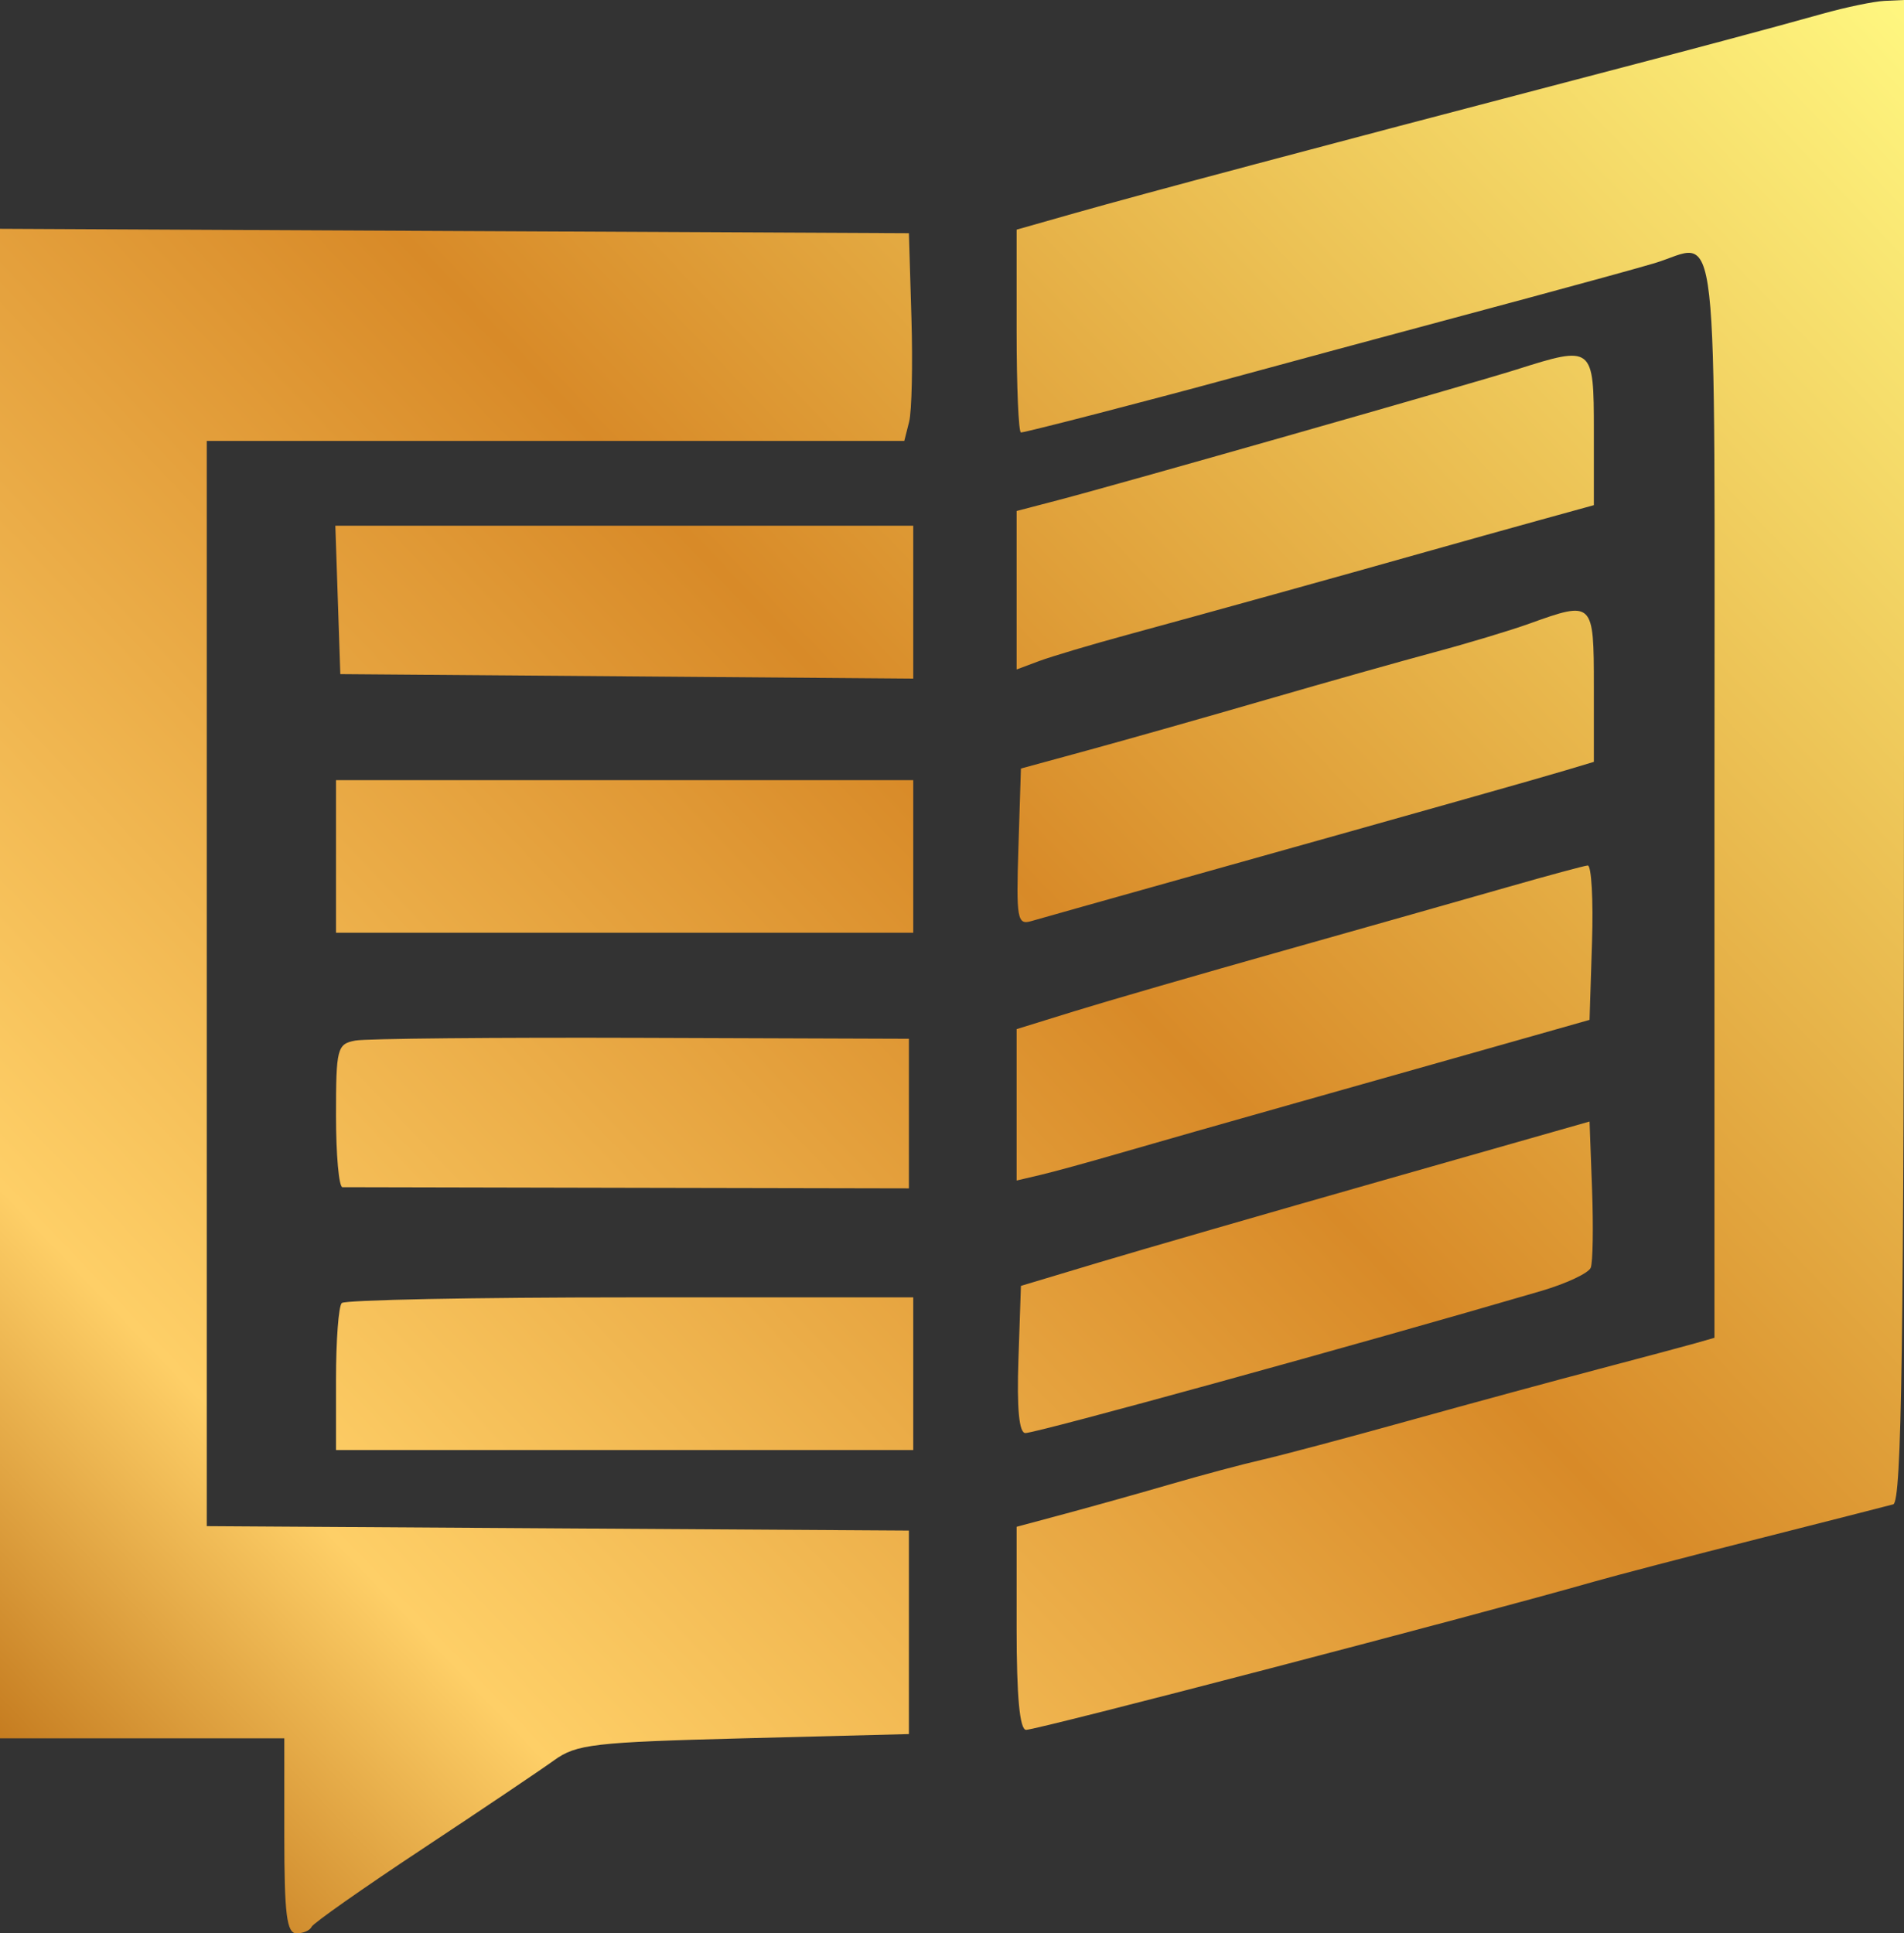 <?xml version="1.0" encoding="UTF-8"?> <svg xmlns="http://www.w3.org/2000/svg" width="65" height="66" viewBox="0 0 65 66" fill="none"><rect x="0" y="0" width="65" height="66" fill="#333333" stroke="none"/><path fill-rule="evenodd" clip-rule="evenodd" d="M62.206 0.473C60.459 0.963 57.702 1.7 53.676 2.752C45.166 4.978 39.039 6.61 36.691 7.276L34.706 7.84V11.302C34.706 13.206 34.773 14.763 34.854 14.763C35.014 14.763 39.331 13.646 42.206 12.86C43.992 12.372 46.338 11.739 52.206 10.163C53.985 9.684 55.904 9.156 56.468 8.989C58.735 8.317 58.529 6.505 58.529 27.177V45.669L57.868 45.858C57.504 45.961 56.015 46.359 54.559 46.742C53.103 47.125 50.191 47.916 48.088 48.501C45.985 49.086 43.735 49.685 43.088 49.832C42.441 49.979 41.051 50.35 40 50.656C38.949 50.962 37.327 51.417 36.397 51.667L34.706 52.121V55.587C34.706 57.92 34.812 59.053 35.03 59.053C35.418 59.053 50.363 55.153 54.412 53.995C55.14 53.787 57.654 53.13 60 52.536C62.346 51.941 64.43 51.41 64.632 51.355C64.923 51.276 65 45.883 65 25.627V0L64.338 0.03C63.974 0.047 63.015 0.246 62.206 0.473ZM0 33.576V59.342H4.853H9.706V62.671C9.706 65.35 9.787 66 10.123 66C10.352 66 10.583 65.9 10.637 65.777C10.691 65.655 12.39 64.461 14.412 63.123C16.434 61.786 18.463 60.42 18.921 60.089C19.676 59.543 20.275 59.474 25.391 59.342L31.029 59.197V55.724V52.25L19.044 52.175L7.059 52.099V33.576V15.053H18.965H30.871L31.036 14.401C31.127 14.043 31.163 12.447 31.115 10.855L31.029 7.961L15.515 7.886L0 7.811V33.576ZM51.765 12.617C50.225 13.105 38.16 16.543 36.103 17.079L34.706 17.444V20.149V22.854L35.468 22.569C35.888 22.412 37.244 22.008 38.483 21.671C41.125 20.952 45.764 19.665 48.676 18.841C49.809 18.521 51.563 18.031 52.574 17.752L54.412 17.245V14.702C54.412 11.805 54.386 11.785 51.765 12.617ZM11.533 20.48L11.618 23.013L21.397 23.089L31.177 23.166V20.556V17.947H21.312H11.448L11.533 20.48ZM52.206 21.291C51.559 21.523 50.103 21.962 48.971 22.265C47.838 22.569 45.257 23.297 43.235 23.884C41.213 24.471 38.5 25.24 37.206 25.594L34.853 26.236L34.768 28.918C34.69 31.378 34.727 31.586 35.209 31.444C35.498 31.36 37.853 30.696 40.441 29.971C48.84 27.616 52.481 26.588 53.456 26.295L54.412 26.008V23.425C54.412 20.521 54.394 20.504 52.206 21.291ZM11.471 29.237V31.842H21.323H31.177V29.237V26.632H21.323H11.471V29.237ZM51.471 30.283C50.096 30.677 46.654 31.653 43.824 32.451C40.993 33.249 37.783 34.179 36.691 34.517L34.706 35.132V37.716V40.3L35.515 40.11C35.959 40.006 37.184 39.67 38.235 39.364C39.287 39.058 42 38.285 44.265 37.646C46.529 37.007 49.706 36.109 51.324 35.65L54.265 34.816L54.349 32.172C54.396 30.717 54.33 29.535 54.202 29.546C54.075 29.557 52.846 29.889 51.471 30.283ZM12.132 35.522C11.508 35.639 11.471 35.785 11.471 38.086C11.471 39.428 11.57 40.527 11.691 40.528C11.812 40.529 16.213 40.538 21.471 40.549L31.029 40.568V38.014V35.461L21.912 35.43C16.897 35.413 12.496 35.454 12.132 35.522ZM47.206 40.297C43.324 41.403 38.956 42.665 37.5 43.102L34.853 43.897L34.768 46.409C34.711 48.087 34.79 48.921 35.005 48.921C35.396 48.921 46.366 45.9 52.602 44.074C53.466 43.821 54.233 43.462 54.306 43.276C54.378 43.09 54.398 41.892 54.351 40.612L54.265 38.286L47.206 40.297ZM11.667 44.483C11.559 44.589 11.471 45.761 11.471 47.088V49.5H21.323H31.177V46.895V44.289H21.52C16.208 44.289 11.774 44.376 11.667 44.483Z" fill="url(#paint0_linear_1779_944)"></path><defs><linearGradient id="paint0_linear_1779_944" x1="65" y1="3.8156e-06" x2="3.01641e-06" y2="62" gradientUnits="userSpaceOnUse"><stop stop-color="#FFF780"></stop><stop offset="0.475" stop-color="#D88A28"></stop><stop offset="0.835" stop-color="#FECF67"></stop><stop offset="0.98" stop-color="#C57C20"></stop></linearGradient></defs></svg> 